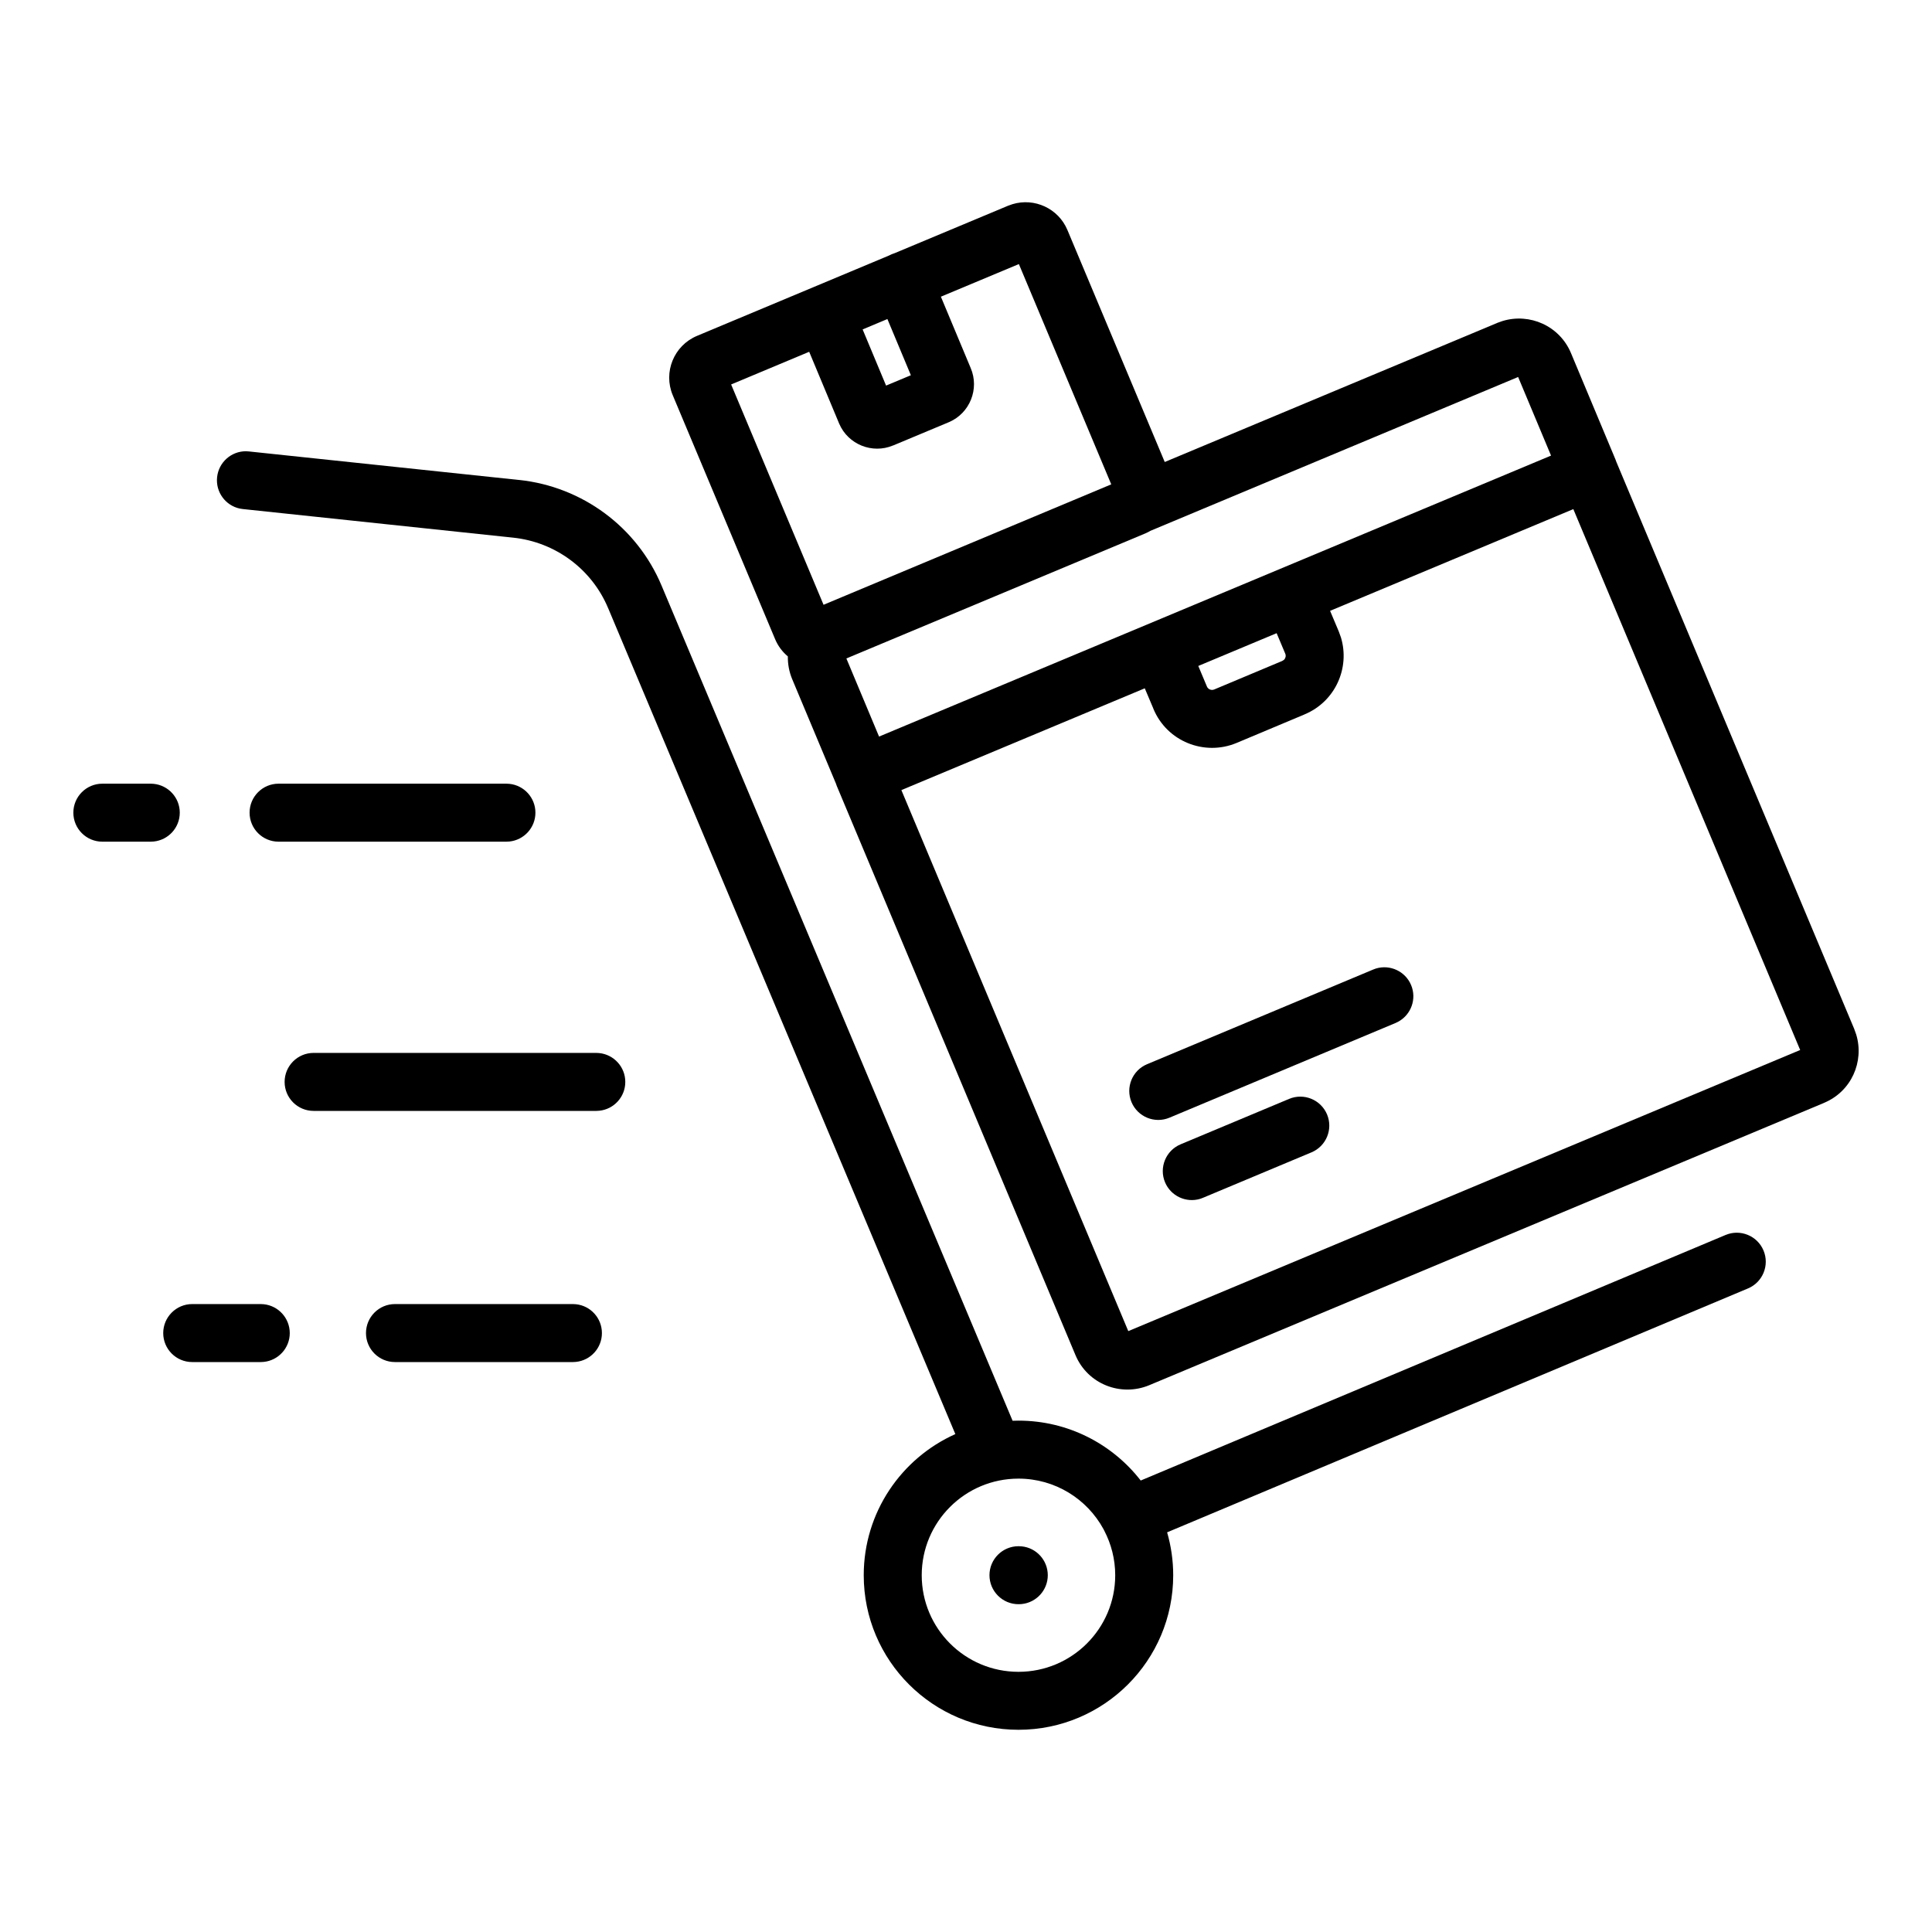 <svg width="60" height="60" viewBox="0 0 60 60" fill="none" xmlns="http://www.w3.org/2000/svg">
<path d="M31.731 48.024C32.185 48.069 32.539 48.453 32.54 48.919C32.54 49.385 32.185 49.769 31.731 49.815L31.639 49.82H31.63C31.133 49.82 30.729 49.416 30.729 48.919C30.729 48.422 31.133 48.019 31.63 48.019H31.639L31.731 48.024Z" fill="black"/>
<path fill-rule="evenodd" clip-rule="evenodd" d="M7.731 14.02L16.12 14.906L16.121 14.905C18.086 15.112 19.783 16.37 20.545 18.185L31.447 44.123C31.508 44.121 31.568 44.119 31.63 44.119C33.173 44.119 34.547 44.848 35.426 45.979L53.59 38.353C54.047 38.161 54.575 38.377 54.767 38.834C54.96 39.292 54.744 39.821 54.286 40.013L36.246 47.588C36.368 48.011 36.435 48.458 36.435 48.92C36.435 51.572 34.282 53.72 31.63 53.72C28.977 53.72 26.824 51.572 26.824 48.92C26.824 46.967 27.993 45.287 29.669 44.537L18.885 18.883L18.884 18.882C18.378 17.675 17.247 16.834 15.933 16.697L7.542 15.809L7.451 15.795C7.004 15.702 6.693 15.283 6.742 14.82C6.791 14.356 7.183 14.012 7.639 14.014L7.731 14.02ZM31.63 45.92C29.969 45.92 28.625 47.265 28.625 48.92C28.625 50.575 29.969 51.92 31.63 51.92C33.29 51.92 34.634 50.575 34.634 48.92C34.634 48.421 34.51 47.951 34.294 47.536C34.284 47.52 34.276 47.502 34.268 47.485C33.759 46.553 32.769 45.92 31.63 45.92Z" fill="black"/>
<path d="M40.035 34.127C40.493 33.935 41.02 34.151 41.213 34.61C41.404 35.068 41.188 35.595 40.73 35.787L37.359 37.199L37.272 37.231C36.836 37.363 36.361 37.146 36.181 36.717C35.989 36.259 36.206 35.73 36.664 35.538L40.035 34.127Z" fill="black"/>
<path d="M42.732 30.078C43.168 29.946 43.643 30.162 43.823 30.592C44.003 31.022 43.824 31.512 43.423 31.73L43.34 31.77L36.318 34.711C35.86 34.903 35.332 34.686 35.14 34.228C34.949 33.769 35.164 33.242 35.623 33.05L42.645 30.11L42.732 30.078Z" fill="black"/>
<path fill-rule="evenodd" clip-rule="evenodd" d="M31.443 6.341C32.125 6.134 32.868 6.471 33.15 7.144L36.172 14.348L46.496 10.03L46.497 10.028L46.664 9.969C47.506 9.713 48.434 10.119 48.788 10.965L50.173 14.277L50.198 14.346L57.586 31.958V31.96L57.646 32.127C57.902 32.97 57.495 33.897 56.649 34.249L56.65 34.25L35.692 43.018L35.69 43.019C34.807 43.386 33.776 42.985 33.399 42.082L25.988 24.411L25.961 24.335L24.601 21.089C24.506 20.86 24.464 20.62 24.467 20.385C24.3 20.245 24.162 20.065 24.072 19.85L20.892 12.272C20.592 11.555 20.93 10.731 21.646 10.431L27.603 7.938C27.632 7.922 27.663 7.908 27.694 7.895C27.724 7.882 27.754 7.871 27.785 7.862L31.307 6.389L31.443 6.341ZM41.307 18.97L41.575 19.606L41.576 19.608L41.644 19.796C41.931 20.744 41.467 21.791 40.513 22.186L40.514 22.187L38.403 23.073L38.4 23.074C37.405 23.488 36.237 23.028 35.817 22.006L35.818 22.005L35.552 21.376L27.993 24.537L35.04 41.339L55.906 32.609L48.861 15.811L41.307 18.97ZM35.732 16.483C35.682 16.512 35.63 16.54 35.575 16.563L26.285 20.449L27.3 22.875L48.169 14.149L47.147 11.708L35.732 16.483ZM37.214 20.682L37.48 21.316L37.483 21.323C37.517 21.403 37.615 21.45 37.707 21.413L39.817 20.528L39.825 20.524L39.879 20.488C39.924 20.441 39.943 20.368 39.915 20.301L39.647 19.664L37.214 20.682ZM29.22 9.214L30.145 11.428C30.423 12.076 30.12 12.832 29.473 13.109L29.466 13.112L27.736 13.835L27.735 13.834C27.091 14.105 26.34 13.805 26.063 13.16L26.06 13.153L25.13 10.925L22.706 11.94L25.576 18.782L34.511 15.042L31.642 8.201L29.22 9.214ZM26.79 10.231L27.518 11.975L28.288 11.653L27.559 9.908L26.79 10.231Z" fill="black"/>
<path d="M8.191 40.504C8.644 40.551 8.998 40.934 8.999 41.4C8.999 41.865 8.645 42.249 8.191 42.295L8.098 42.3H5.969C5.472 42.3 5.069 41.897 5.069 41.4C5.069 40.903 5.473 40.499 5.969 40.499H8.098L8.191 40.504Z" fill="black"/>
<path d="M17.885 40.504C18.339 40.55 18.693 40.934 18.693 41.4C18.693 41.866 18.339 42.249 17.885 42.295L17.794 42.3H12.266C11.769 42.3 11.366 41.897 11.366 41.4C11.366 40.903 11.769 40.499 12.266 40.499H17.794L17.885 40.504Z" fill="black"/>
<path d="M18.611 32.704C19.064 32.751 19.419 33.134 19.419 33.6C19.419 34.066 19.065 34.449 18.611 34.495L18.519 34.5H9.739C9.242 34.5 8.839 34.097 8.839 33.6C8.839 33.103 9.242 32.699 9.739 32.699H18.519L18.611 32.704Z" fill="black"/>
<path d="M4.774 24.343C5.228 24.389 5.583 24.773 5.583 25.238C5.583 25.705 5.228 26.088 4.774 26.134L4.682 26.139H3.178C2.681 26.139 2.278 25.736 2.278 25.238C2.278 24.742 2.681 24.338 3.178 24.338H4.682L4.774 24.343Z" fill="black"/>
<path d="M15.82 24.343C16.274 24.389 16.628 24.773 16.628 25.238C16.628 25.704 16.274 26.088 15.82 26.134L15.727 26.139H8.651C8.154 26.139 7.751 25.736 7.751 25.238C7.751 24.742 8.154 24.338 8.651 24.338H15.727L15.82 24.343Z" fill="black"/>
</svg>

